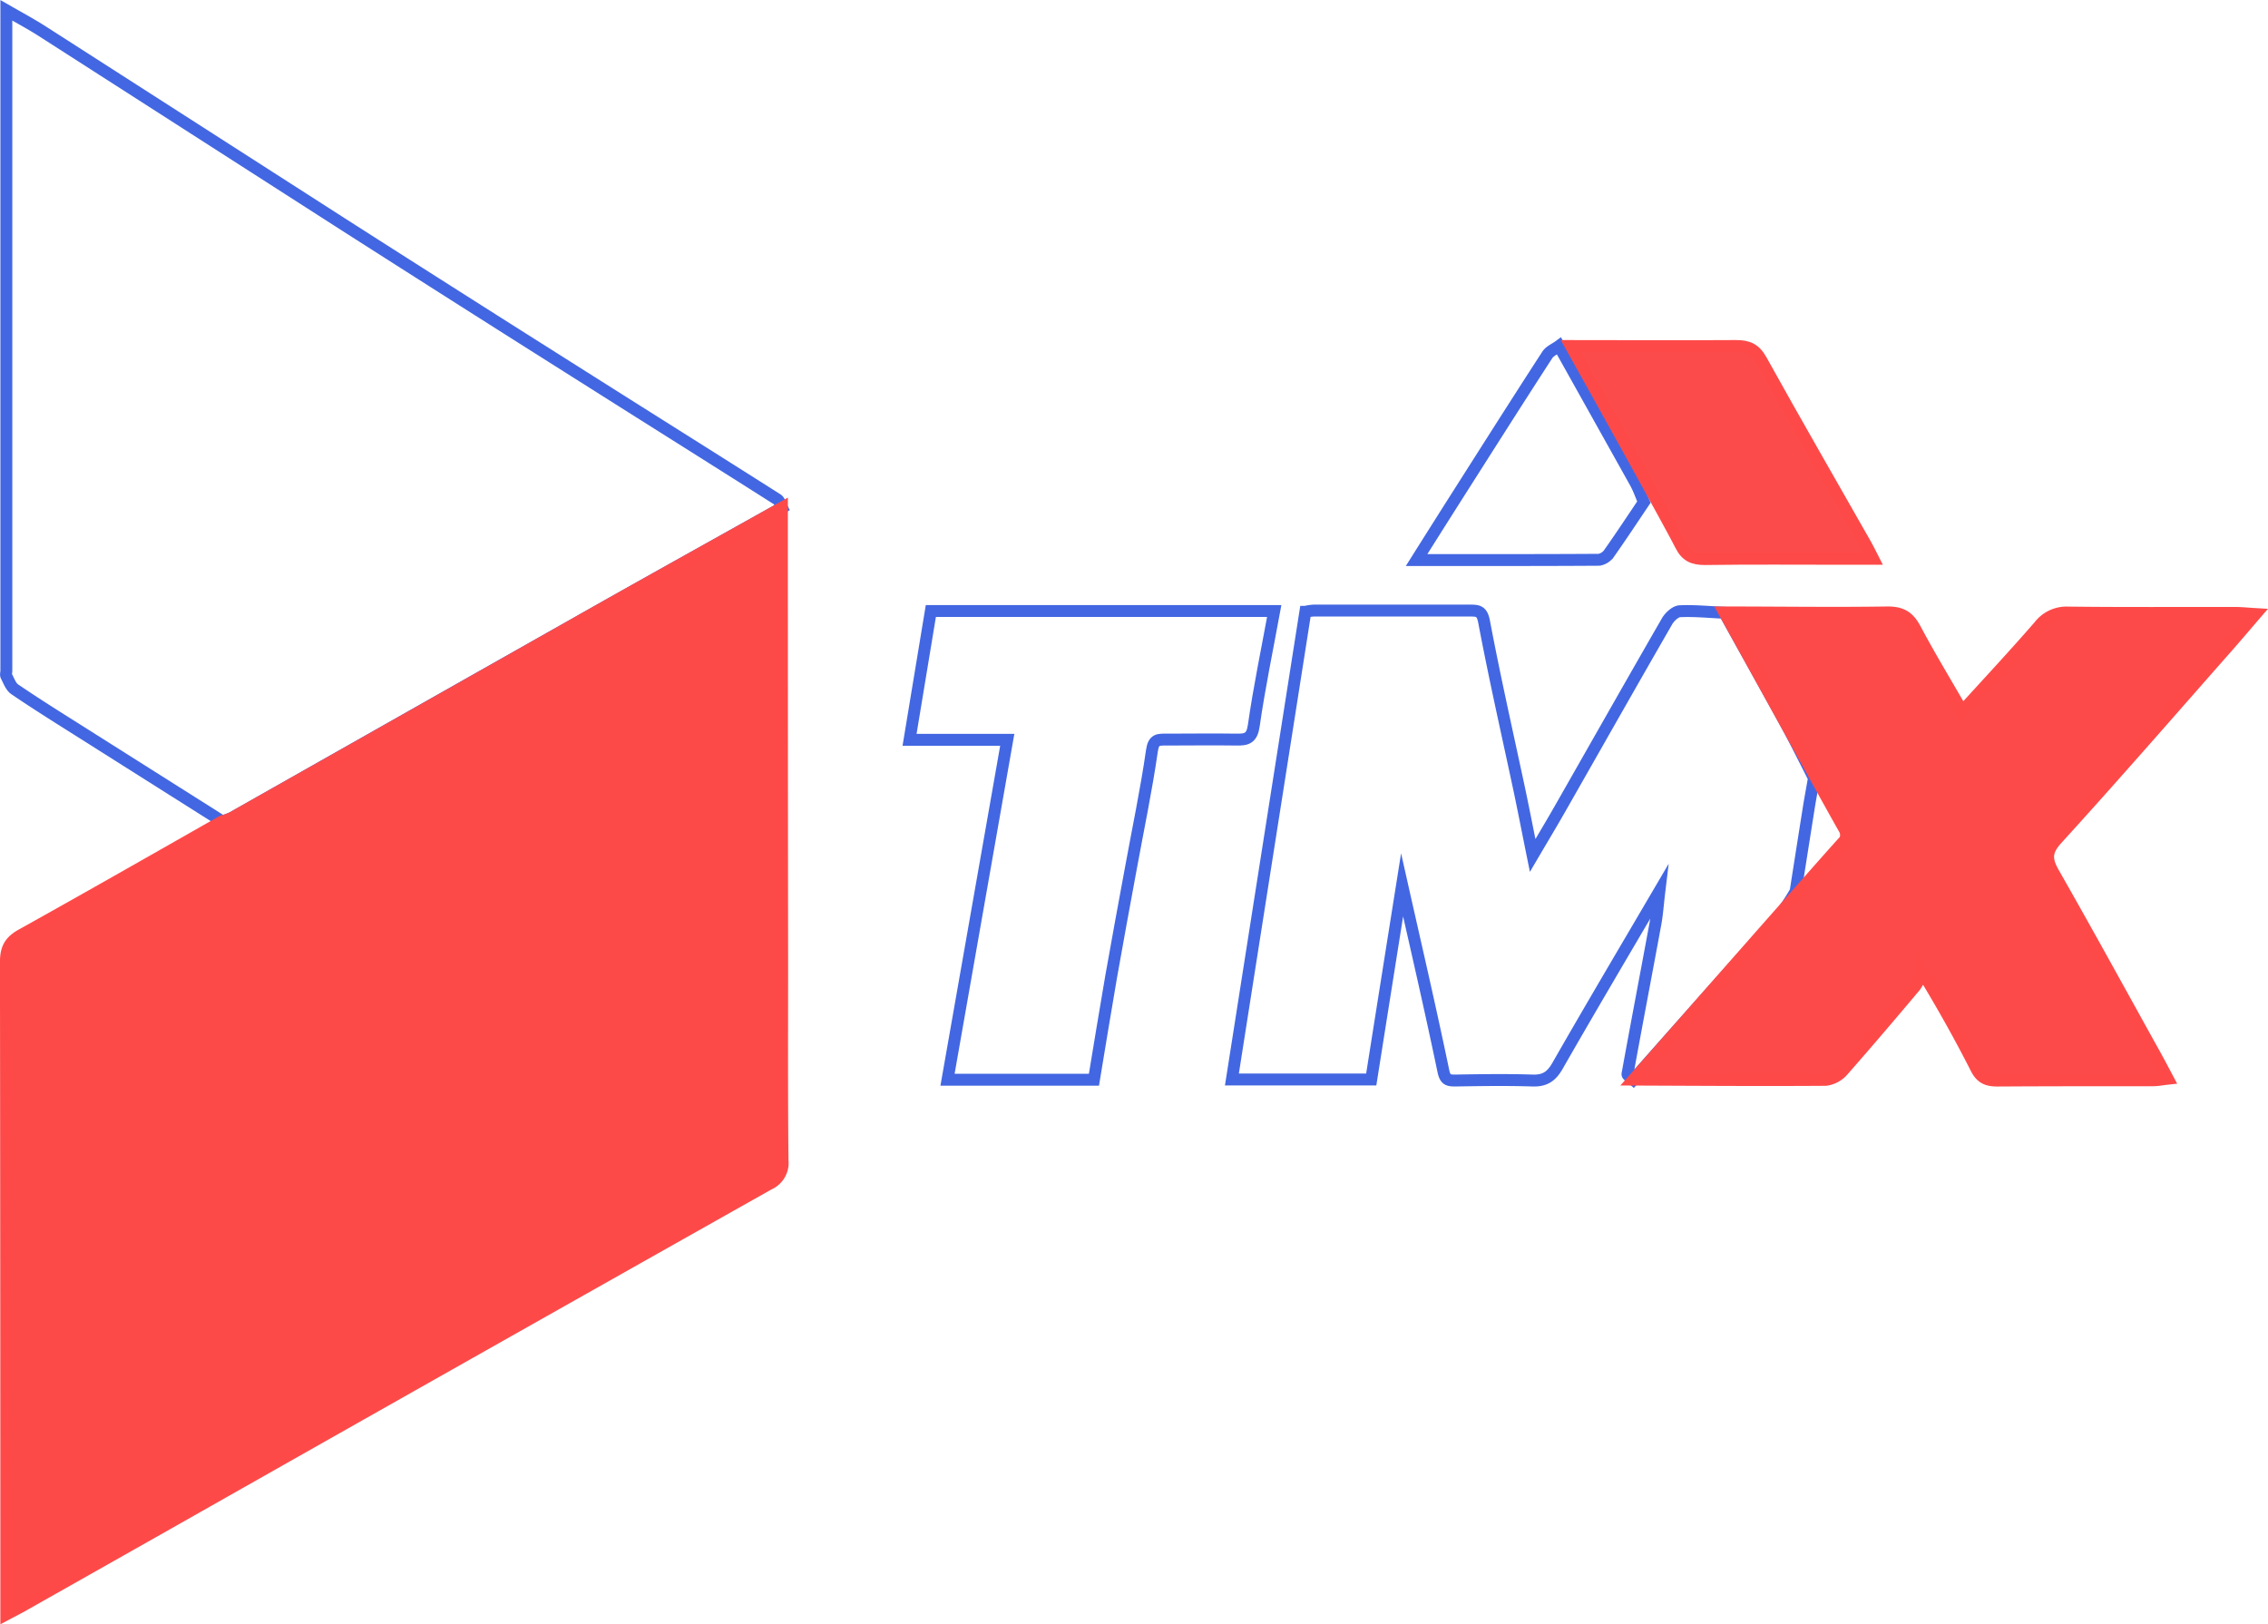 <svg id="Layer_1" data-name="Layer 1" xmlns="http://www.w3.org/2000/svg" viewBox="0 0 514.39 368.38"><defs><style>.cls-1{fill:none;stroke:#4367e2;}.cls-1,.cls-2,.cls-3,.cls-4{stroke-miterlimit:10;stroke-width:2.7px;}.cls-2{fill:#fc4a49;}.cls-2,.cls-3,.cls-4{stroke:#fd4a49;}.cls-3{fill:#fb4a49;}.cls-4{fill:#fb4b4a;}</style></defs><path class="cls-1" d="M204.34,214.38c-14.07,7.88-28.16,15.71-42.21,23.64q-41.25,23.29-82.47,46.66a14,14,0,0,1-2.25.82L44.56,264.74c-4.76-3-9.54-6-14.21-9.18-.9-.61-1.35-1.94-1.91-3-.17-.32,0-.8,0-1.21V101.57c3,1.72,5.66,3.15,8.22,4.79q34.3,22,68.58,44,26.85,17.16,53.8,34.17c14.73,9.33,29.51,18.59,44.23,27.94C203.8,212.78,204,213.72,204.34,214.38Z" transform="translate(-27 -99.23)"/><path class="cls-1" d="M397.45,344.06c-.47-.42-1.38-.93-1.33-1.25,2.06-11.37,4.24-22.71,6.33-34.07.4-2.16.54-4.36.9-7.36-8,13.64-15.65,26.55-23.1,39.57-1.38,2.41-2.88,3.42-5.66,3.33-5.83-.19-11.68-.1-17.51,0-1.68,0-2.31-.17-2.74-2.24-2.93-14.09-6.19-28.12-9.34-42.12-2.32,14.6-4.65,29.28-7,44.13H306.4c5.55-35.38,11.08-70.56,16.66-106.07a11.73,11.73,0,0,1,1.88-.28c11.82,0,23.63,0,35.45,0,1.95,0,2.75.13,3.22,2.6,2.41,12.75,5.29,25.41,8,38.11,1,4.74,1.92,9.49,3,14.83,2.15-3.66,4.2-7.07,6.17-10.52,8.1-14.2,16.16-28.44,24.32-42.6.58-1,1.89-2.23,2.91-2.27,3.36-.15,6.73.2,10.1.35,4.69,8.45,9.42,16.88,14.05,25.36,2.18,4,4.17,8.08,6.25,12.13-.33,1.88-.67,3.76-1,5.64q-1.59,10-3.16,20.06a49.29,49.29,0,0,1-3.44,5.24c-2.87,3.4-6,6.62-8.93,9.95Q409.65,330.27,397.45,344.06Z" transform="translate(-27 -99.23)"/><path class="cls-2" d="M204.34,214.38q0,51.63.06,103.28c0,14.91-.07,29.82.08,44.73a5.24,5.24,0,0,1-3.11,5.38q-68.06,38.33-136,76.83-16.47,9.31-32.94,18.62c-1.14.65-2.32,1.25-4,2.14v-4.42q0-71.78-.09-143.54c0-3.21,1-4.78,3.73-6.27,15.17-8.44,30.23-17.06,45.33-25.63a14,14,0,0,0,2.25-.82q41.25-23.31,82.47-46.66C176.18,230.09,190.27,222.26,204.34,214.38Z" transform="translate(-27 -99.23)"/><path class="cls-1" d="M380.59,177.7q8.67,15.51,17.33,31c.77,1.4,1.29,2.93,1.92,4.4-2.61,3.88-5.19,7.79-7.88,11.61a3.53,3.53,0,0,1-2.27,1.47c-13.65.09-27.3.06-41.4.06,3-4.77,5.76-9.14,8.53-13.5,7-11,14-22.06,21.1-33C378.49,178.84,379.69,178.37,380.59,177.7Z" transform="translate(-27 -99.23)"/><path class="cls-3" d="M418.09,238.12c12.35,0,24.7.19,37.05,0,3.24,0,4.82,1.08,6.26,3.79,3.29,6.18,6.93,12.17,10.64,18.62,6.06-6.67,11.88-12.9,17.46-19.33a7.81,7.81,0,0,1,6.58-3.05c12.63.15,25.26.06,37.88.08,1.29,0,2.58.14,4.62.26-2.47,2.87-4.44,5.2-6.46,7.49-12.82,14.54-25.54,29.18-38.6,43.52-2.66,2.91-2.43,4.8-.68,7.86,7.91,13.87,15.58,27.88,23.33,41.84.77,1.4,1.51,2.83,2.49,4.67-1.29.14-2.27.35-3.25.35-11.81,0-23.62,0-35.43.07-2.31,0-3.67-.6-4.76-2.75-3.56-7-7.36-13.85-12.2-21.81a15.93,15.93,0,0,1-1.64,3.15C456,329.29,450.53,335.7,445,342a6.21,6.21,0,0,1-3.95,2.13c-14.52.1-29,0-43.56-.06,8.14-9.19,44.28-50.34,47.9-54.24a2.72,2.72,0,0,0,0-2.47C443.09,283.39,422.78,246.57,418.09,238.12Z" transform="translate(-27 -99.23)"/><path class="cls-1" d="M275.11,344.1H241.9c4.51-25.69,9-51.25,13.55-77.09H233.29c1.65-10,3.23-19.52,4.83-29.21H316c-1.6,8.74-3.4,17.33-4.64,26-.41,2.89-1.61,3.2-3.92,3.16-5.29-.08-10.59,0-15.89,0-1.86,0-2.92-.11-3.29,2.53-1.27,8.85-3.12,17.61-4.73,26.41-1.52,8.28-3.07,16.55-4.52,24.84C277.69,328.36,276.45,336.05,275.11,344.1Z" transform="translate(-27 -99.23)"/><path class="cls-4" d="M383.29,177.7c12.47,0,24.94.08,37.41,0,2.7,0,4.32.63,5.75,3.2,7.8,14.06,15.85,28,23.81,42,.45.79.83,1.62,1.57,3.06H445c-10.44,0-20.87-.09-31.31.06-2.64,0-4.23-.66-5.45-3.07C406.56,219.52,389.07,188,383.29,177.7Z" transform="translate(-27 -99.23)"/></svg>